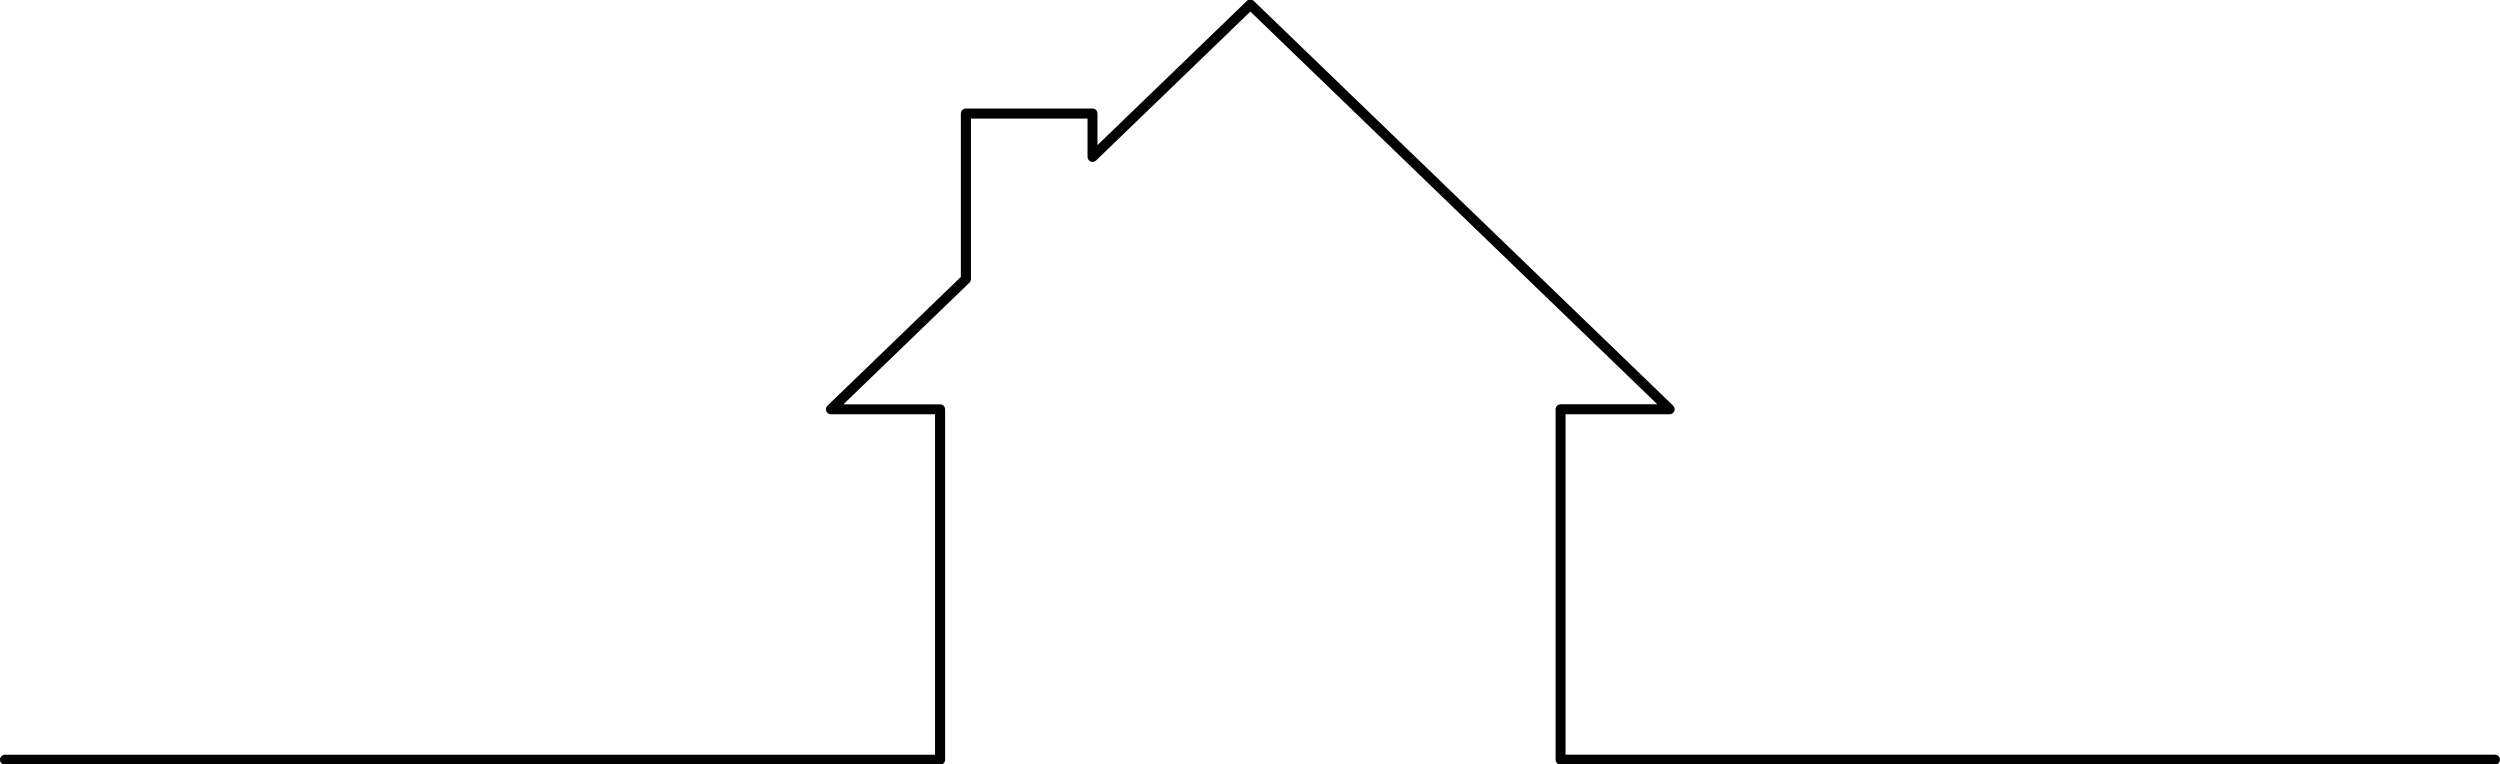<?xml version="1.0" encoding="UTF-8"?>
<!DOCTYPE svg PUBLIC '-//W3C//DTD SVG 1.0//EN'
          'http://www.w3.org/TR/2001/REC-SVG-20010904/DTD/svg10.dtd'>
<svg height="21.4" preserveAspectRatio="xMidYMid meet" version="1.0" viewBox="0.0 24.3 70.0 21.4" width="70.0" xmlns="http://www.w3.org/2000/svg" xmlns:xlink="http://www.w3.org/1999/xlink" zoomAndPan="magnify"
><g id="change1_1"
  ><path d="m69.86,45.712h-26.163c-.077,0-.14-.063-.14-.14v-9.812c0-.077.063-.14.14-.14h2.708l-11.395-10.996-4.322,4.171c-.04.039-.1.05-.152.028-.052-.022-.085-.073-.085-.129v-1.074h-3.264v4.494c0,.038-.015.074-.043.101l-3.529,3.406h2.708c.077,0,.14.063.14.14v9.812c0,.077-.063.14-.14.14H.14C.063,45.712,0,45.649,0,45.572s.063-.14.14-.14h26.041v-9.532h-2.915c-.057,0-.109-.035-.13-.088-.021-.053-.008-.114.033-.153l3.735-3.605v-4.575c0-.077.063-.14.14-.14h3.545c.077,0,.14.063.14.14v.884l4.182-4.036c.054-.052.14-.052.195,0l11.742,11.331c.041.04.054.1.033.153-.021.053-.073.088-.13.088h-2.915v9.532h26.023c.077,0,.14.063.14.14s-.063.14-.14.14Z"
  /></g
></svg
>
